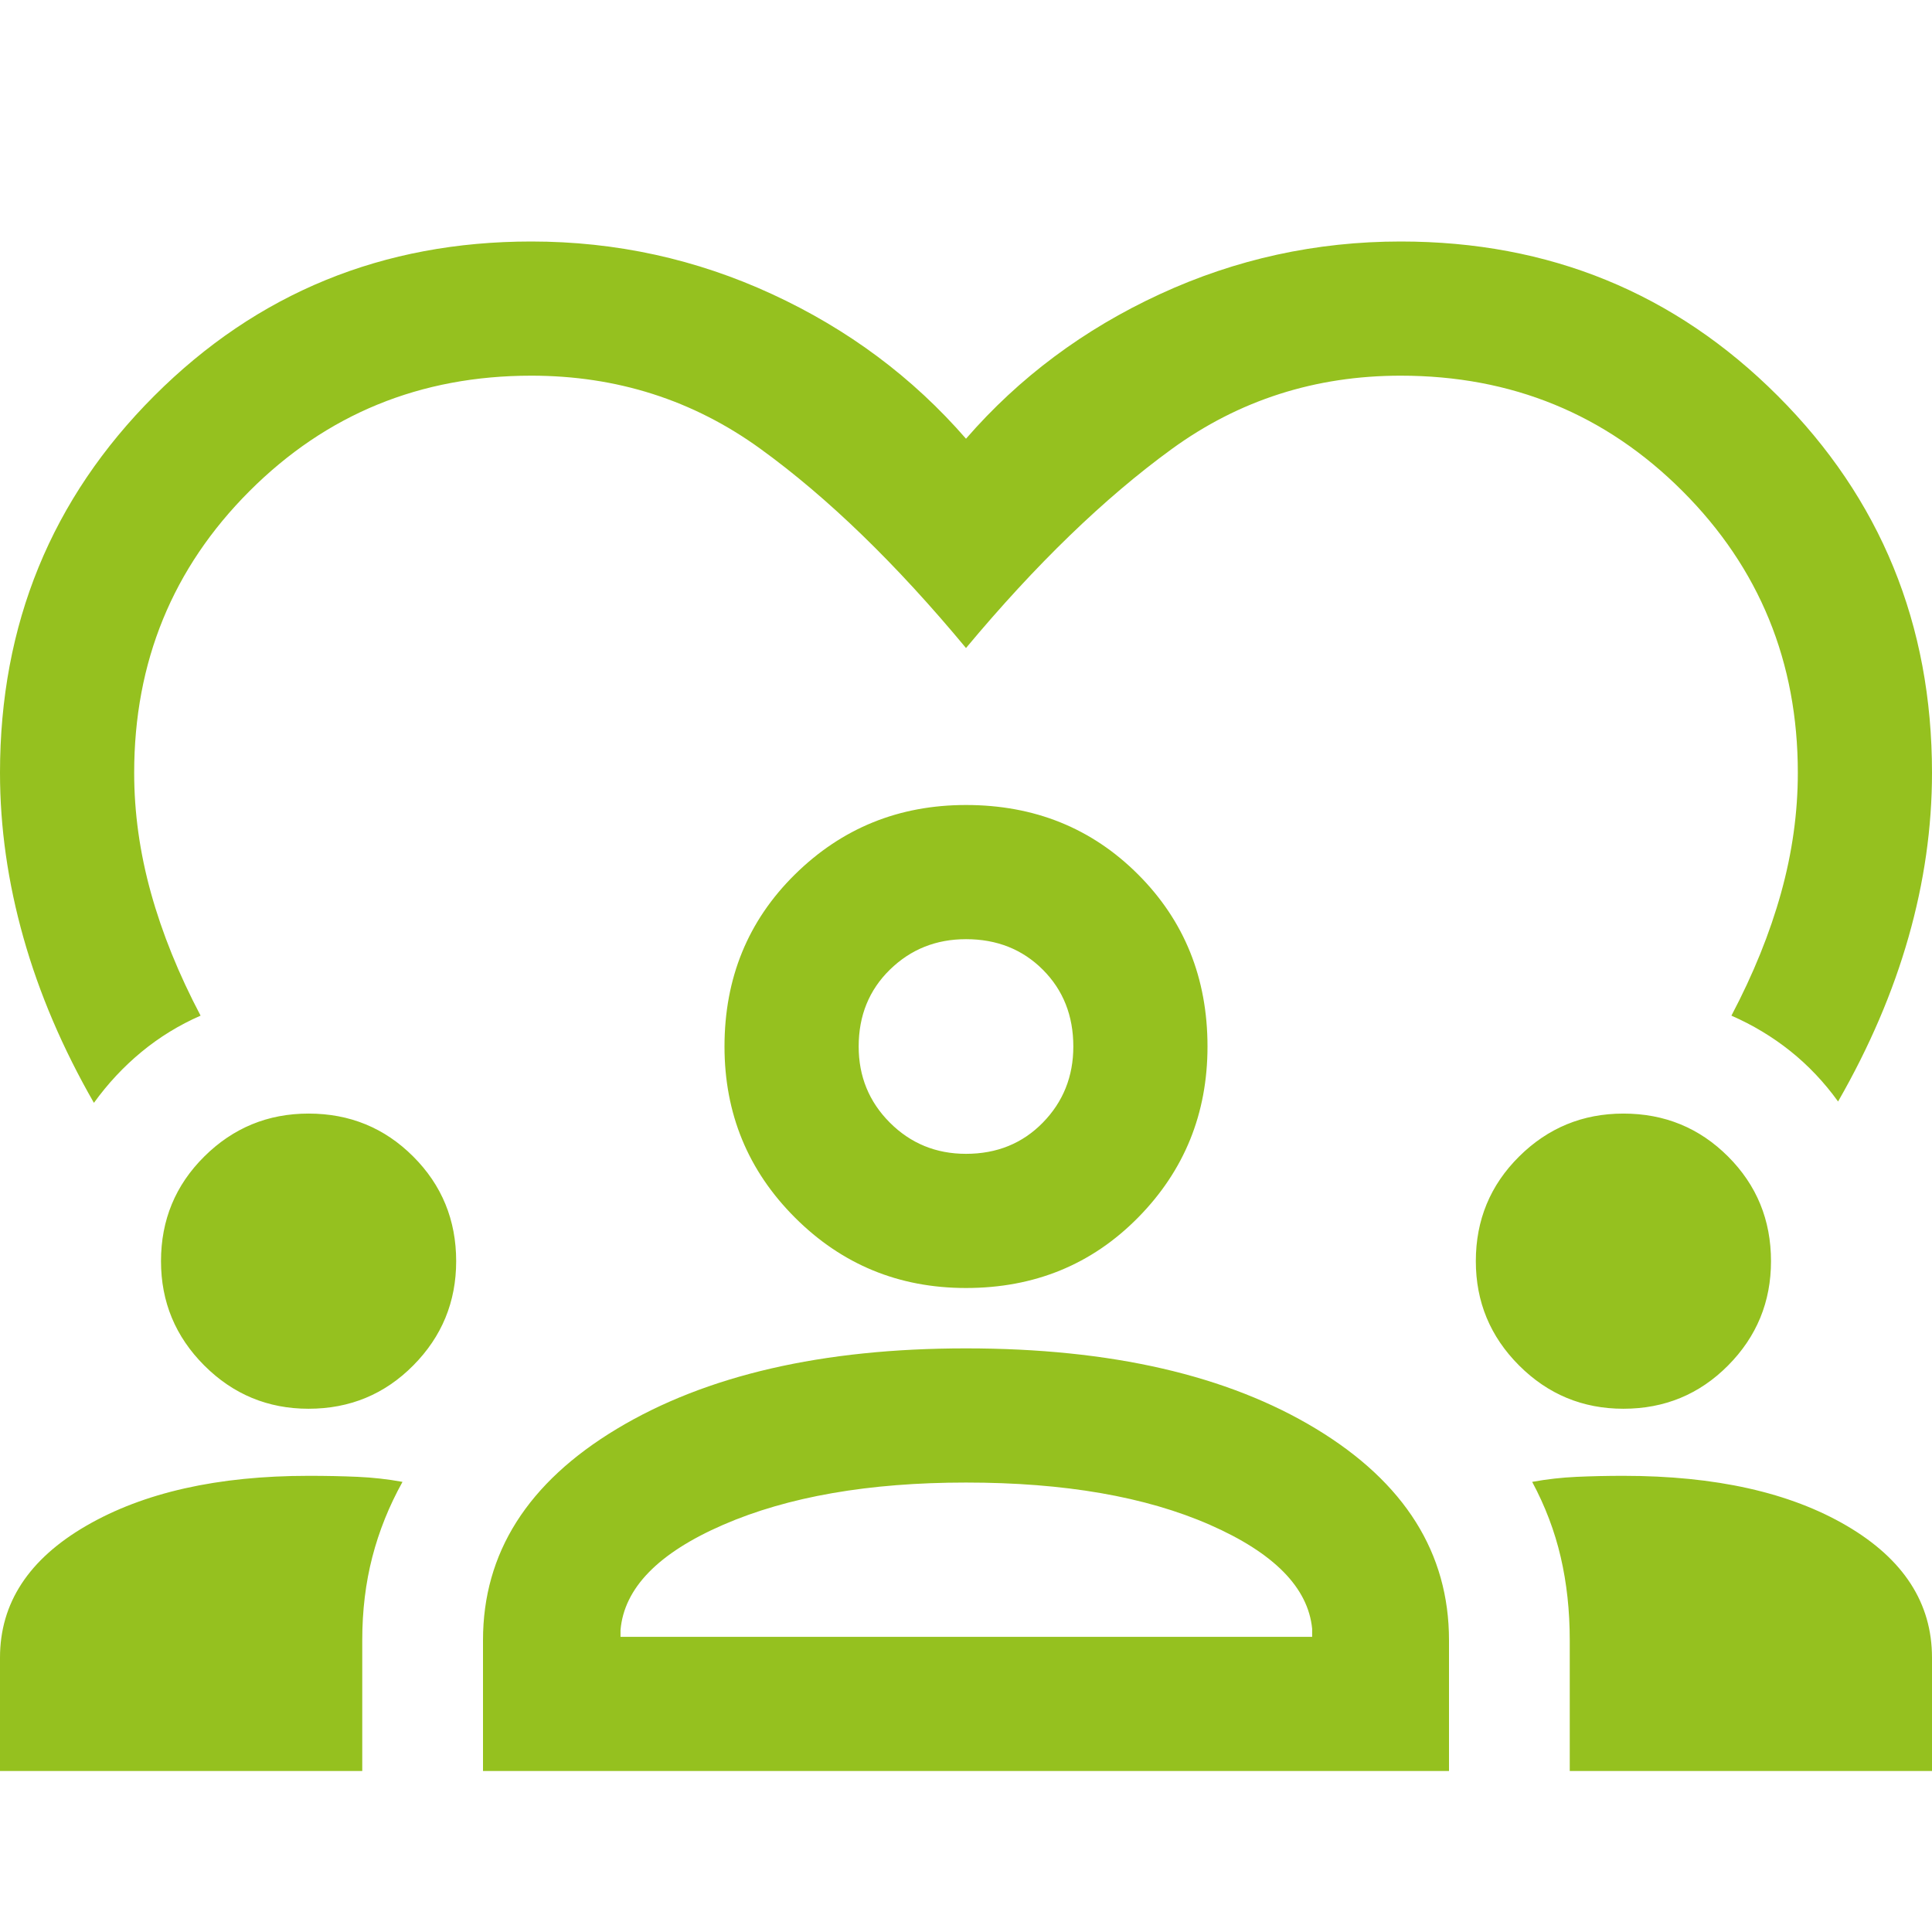 <?xml version="1.0" encoding="UTF-8"?>
<svg xmlns="http://www.w3.org/2000/svg" height="40px" viewBox="0 -960 960 960" width="40px" fill="#95c11f">
  <path d="M46.67-412q-23.34-40.67-35-82Q0-535.33 0-576q0-110.67 76.67-187.33Q153.33-840 264-840q63 0 119.67 26.17Q440.33-787.67 480-742q39.67-45.67 96.33-71.83Q633-840 696-840q110.67 0 187.33 76.67Q960-686.67 960-576q0 40.67-11.67 81.67-11.66 41-35 81.66-10.33-14.33-23.66-25-13.34-10.66-29.34-17.66 16.34-31 24.67-61 8.33-30 8.33-59.67 0-82.67-57.33-140t-140-57.33q-63.67 0-113.83 36.5Q532-700.33 480-638q-52-62.67-102.17-99-50.16-36.33-113.83-36.33-82.67 0-140 57.33T66.67-576q0 29.67 8.33 59.67t24.67 61q-16 7-29.34 18Q57-426.33 46.67-412ZM0-80v-56.33q0-40.67 42.83-65.5 42.84-24.84 110.5-24.84 13 0 24.34.5 11.33.5 22.33 2.5-10 18-15 37.34-5 19.33-5 41.33v65H0Zm240 0v-65q0-65 66.5-105T480-290q108 0 174 40t66 105v65H240Zm540 0v-65q0-22-4.5-41.33-4.5-19.34-14.17-37.34 11-2 22.17-2.5 11.17-.5 23.17-.5 68.66 0 111 24.84Q960-177 960-136.33V-80H780ZM480-223.33q-72.33 0-120.67 21-48.33 21-51 52.33v3.33H652v-4q-3-30.66-50.83-51.66-47.84-21-121.17-21ZM153.33-260q-30.33 0-51.83-21.5T80-333.33q0-30.67 21.5-52 21.5-21.34 51.83-21.34 30.67 0 52 21.34 21.34 21.33 21.34 52 0 30.33-21.34 51.83-21.33 21.5-52 21.5Zm653.34 0q-30.34 0-51.84-21.5-21.5-21.5-21.5-51.83 0-30.67 21.5-52 21.5-21.34 51.84-21.34 30.66 0 52 21.34Q880-364 880-333.33q0 30.33-21.33 51.83-21.34 21.5-52 21.5ZM480-320q-50 0-85-35t-35-85q0-51 35-85.5t85-34.5q51 0 85.5 34.5T600-440q0 50-34.5 85T480-320Zm0-173.33q-22.33 0-37.83 15.16-15.5 15.17-15.5 38.17 0 22.33 15.5 37.83t37.83 15.5q23 0 38.17-15.5 15.16-15.5 15.16-37.83 0-23-15.16-38.17Q503-493.33 480-493.33Zm0 53.33Zm.33 293.33Z"></path>
</svg>
